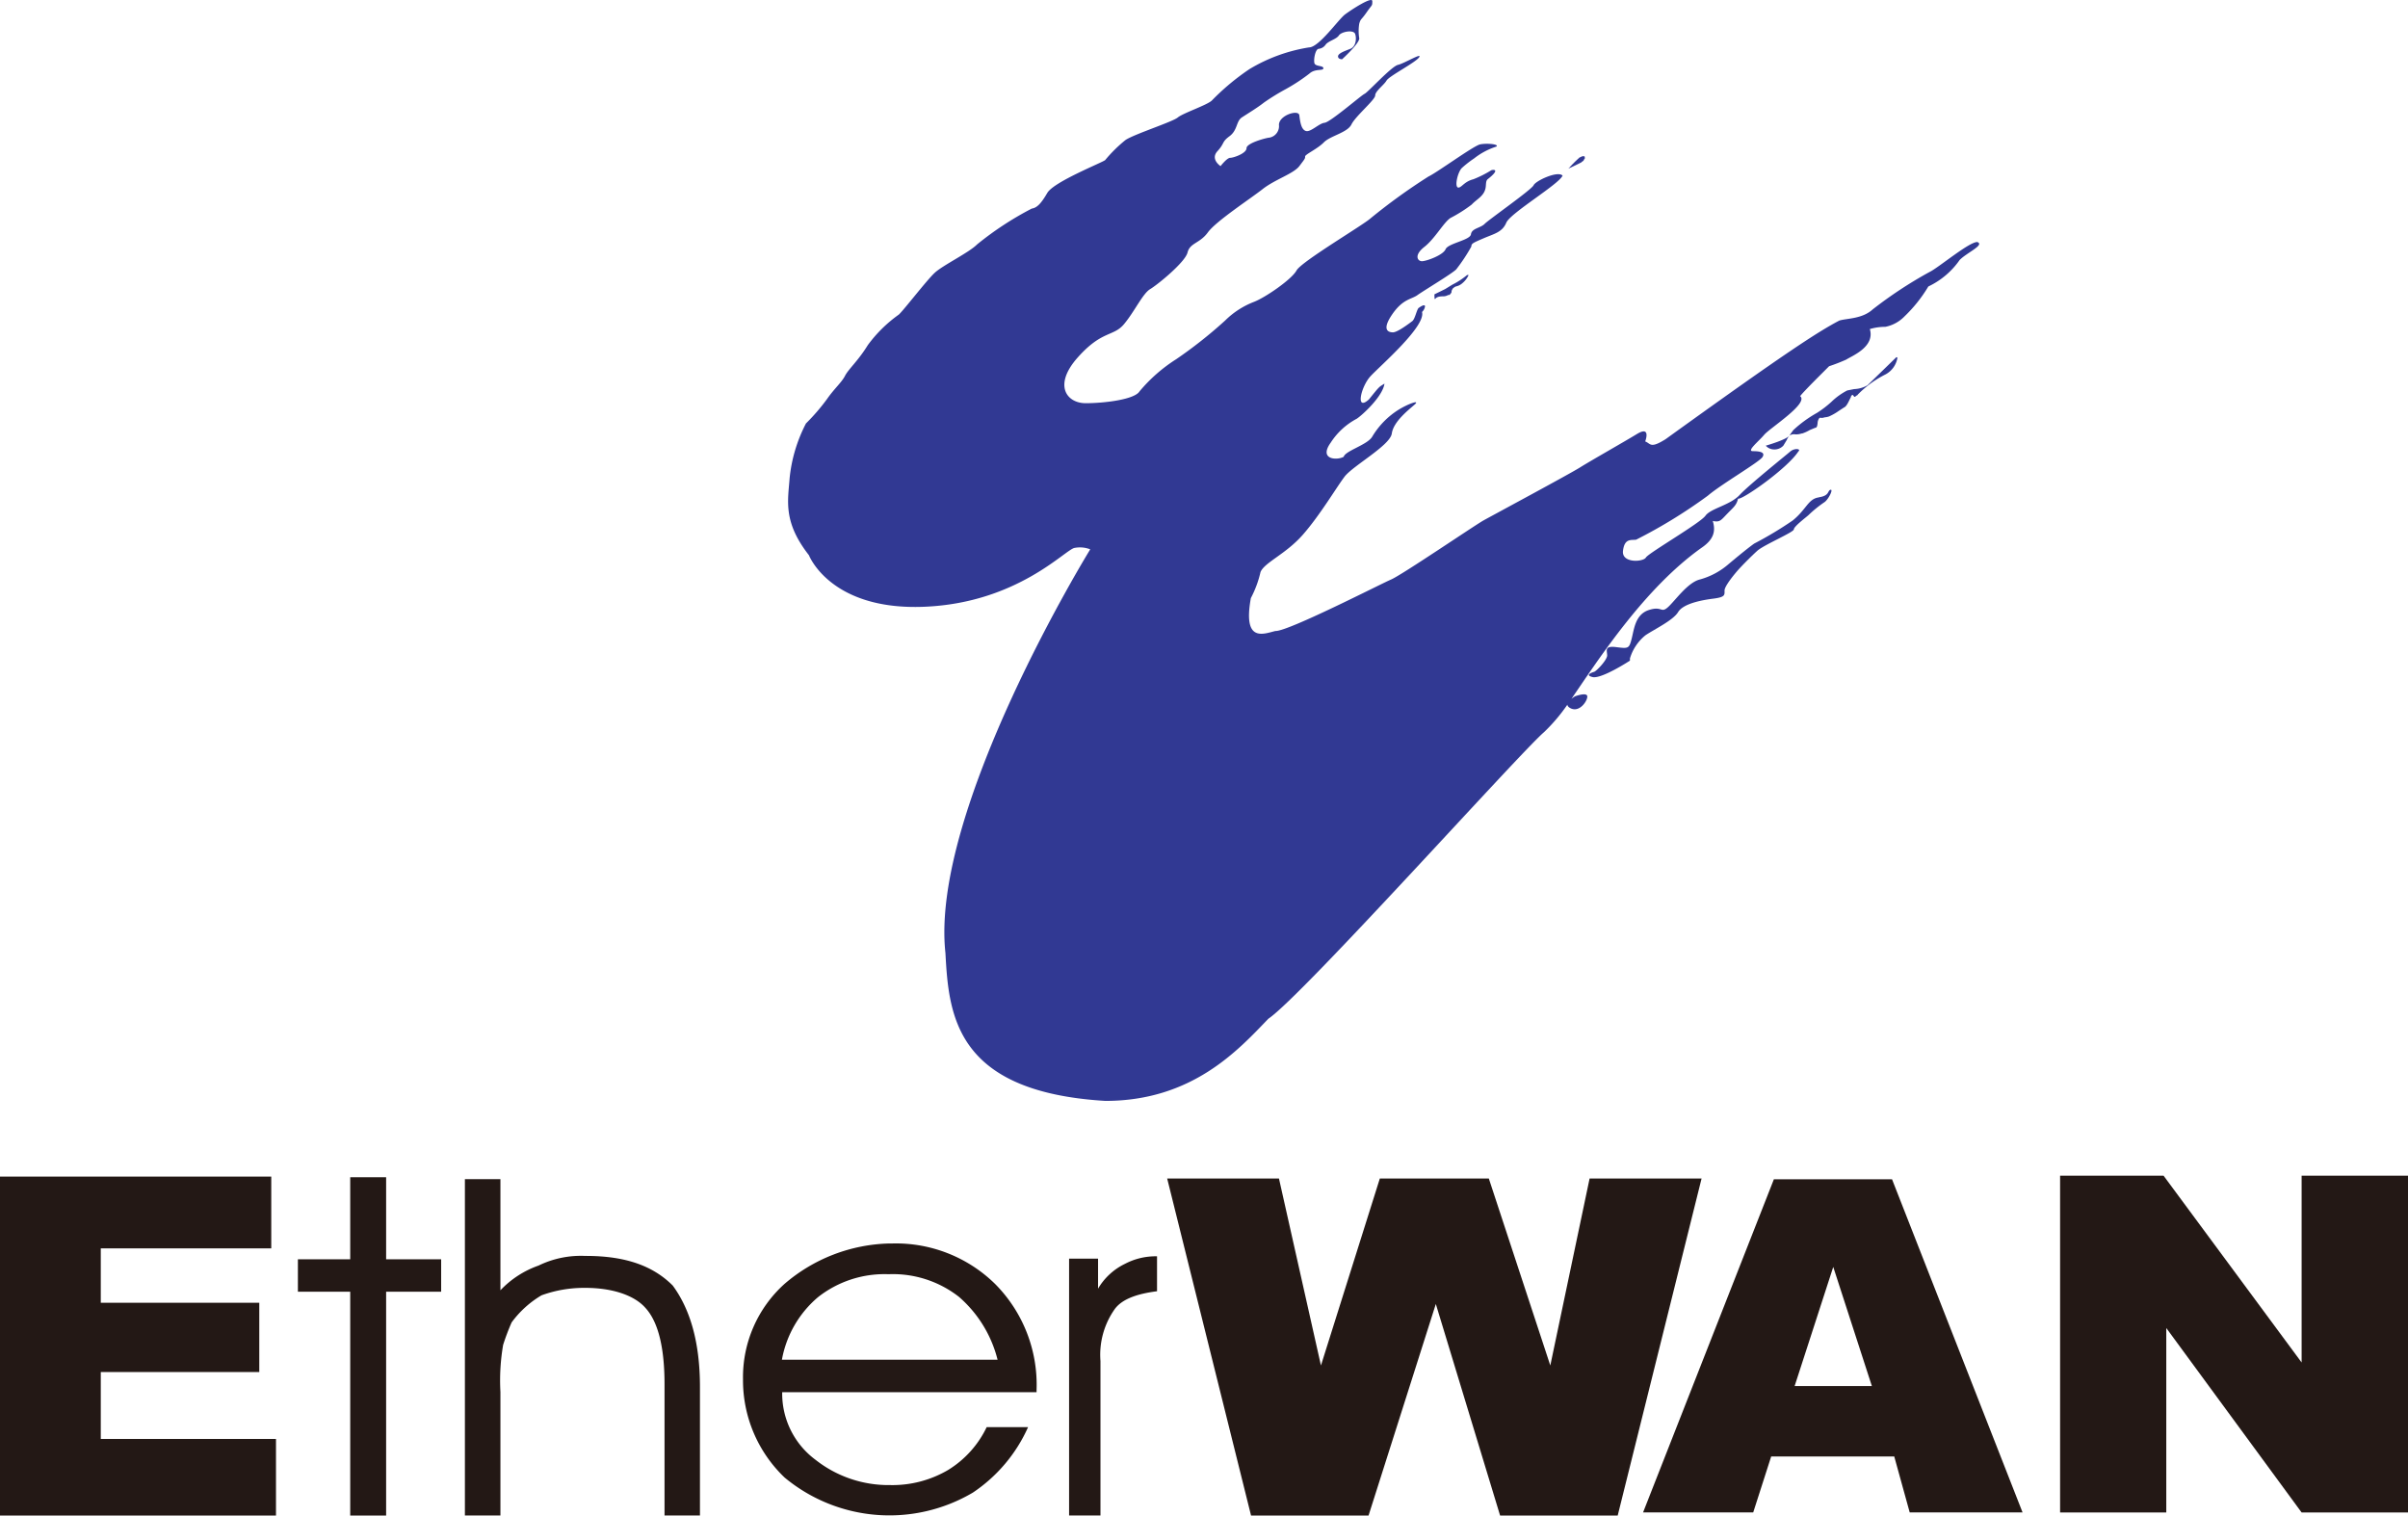 <svg viewBox="0 0 249.45 157.01" xmlns="http://www.w3.org/2000/svg" data-name="圖層 1" id="圖層_1">
  <defs>
    <style>
      .cls-1 {
        fill: #313993;
      }

      .cls-2 {
        fill: #231815;
      }
    </style>
  </defs>
  <title>Logo1</title>
  <g>
    <g>
      <path d="M204.88,25.08c-.75-.15-4.14,2.71-5,3.1A43.79,43.79,0,0,0,194,32.05c-1.09,1-2.69.92-3.46,1.16-2.2,1.15-5.66,3.39-18,12.29-1.6,1-1.52.46-2.11.23.17-.46.41-1.54-.85-.77s-4.81,2.78-5.91,3.47-9.12,5-10,5.49-8.45,5.64-9.55,6.11-10.72,5.41-12,5.34c-1.26.31-3.38,1.23-2.54-3.41a11,11,0,0,0,1-2.7c.42-1,2.62-1.85,4.39-3.87s3.46-4.87,4.31-6,4.73-3.24,4.9-4.48,1.77-2.47,2.37-3-.68-.08-1.69.55a8.33,8.33,0,0,0-2.71,2.78c-.5.85-2.79,1.46-2.95,2.08-.68.39-2.62.31-1.35-1.46a7.23,7.23,0,0,1,2.7-2.48c.59-.39,2.7-2.32,2.87-3.64-.59.39-.42.16-1.6,1.63-1.44,1.32-.85-1.31.16-2.4s5.75-5.17,5.33-6.65h0a1,1,0,0,0,.31-.57c0-.25-.34-.06-.54.07l-.13.09h0c-.2.21-.37,1.15-.65,1.36s-1.52,1.16-2,1.16-1.19-.24-.08-1.86,2-1.55,2.62-2,3.88-2.4,4.05-2.71a18.16,18.16,0,0,0,1.53-2.32c0-.31.17-.38,1.26-.85s1.94-.62,2.36-1.62,5.49-4,5.83-4.88c-.5-.53-2.79.54-3,1s-4.64,3.56-5.07,4-1.34.46-1.42,1.08-2.37.93-2.63,1.55-2,1.24-2.45,1.24-.85-.62.25-1.48,2-2.54,2.71-3a14.76,14.76,0,0,0,2.2-1.39c.5-.55,1.26-.85,1.43-1.7.07-.34,0-.75.23-.93,1.35-1.06.57-1,.36-.92a11.39,11.39,0,0,1-1.85.93c-.85.22-1.12.71-1.44.84-.6.25-.23-1.52.24-2a10.75,10.75,0,0,1,1.28-1A7.31,7.31,0,0,1,155,15.19c.37-.25-1-.38-1.68-.23s-4.48,2.93-5.33,3.32a61.25,61.25,0,0,0-6,4.33c-.76.7-7.18,4.49-7.68,5.41s-3.21,2.79-4.4,3.25a8.66,8.66,0,0,0-3,1.94,46.54,46.54,0,0,1-5.06,4,16.36,16.36,0,0,0-3.8,3.33c-.51.85-3.64,1.23-5.59,1.23s-3.37-1.85-.84-4.71,3.72-2.16,4.82-3.48,1.94-3.17,2.71-3.63,3.62-2.78,3.87-3.79,1.27-.93,2.11-2.09,4.4-3.48,5.67-4.48S134,18,134.6,17.21s.6-.78.6-1,1.26-.77,1.94-1.46,2.44-1,2.86-1.86,2.46-2.55,2.46-3,.92-1.09,1.18-1.55,3-1.86,3.37-2.4-1.51.62-2.19.78-3.12,2.85-3.46,3-3.55,2.94-4.14,3-1.44,1-1.94.85-.6-1-.68-1.63-2.11,0-2.11,1a1.21,1.21,0,0,1-1,1.32c-.24,0-2.36.55-2.36,1.09s-1.35,1-1.69,1-1,.86-1,.86-1.09-.71-.32-1.55.41-.93,1.25-1.55.68-1.55,1.27-1.94,1.61-1,2.29-1.54a23.36,23.36,0,0,1,2.27-1.4,18.88,18.88,0,0,0,2.45-1.61c.6-.55,1.44-.24,1.44-.55s-.84-.15-.93-.54.09-1.39.42-1.47a1,1,0,0,0,.77-.47c.33-.37,1.09-.53,1.35-.92s1.51-.62,1.68-.16.09,1.32-.5,1.55-1.27.47-1.27.78.42.3.42.3,1.78-1.62,1.78-2.16a4.68,4.68,0,0,1,0-1.54c.17-.55.17-.31.76-1.16s.59-.63.59-1.16S140,1,139.33,1.5s-2.7,3.41-3.72,3.41a17.19,17.19,0,0,0-6.16,2.24,24.5,24.5,0,0,0-3.89,3.24c-.43.47-3,1.32-3.55,1.78s-4.47,1.71-5.41,2.33a14.69,14.69,0,0,0-2.11,2.08c-.24.24-5.32,2.24-6,3.41s-1.1,1.54-1.61,1.62a33,33,0,0,0-5.66,3.71c-.84.85-3.55,2.16-4.39,2.94s-3.21,3.87-3.72,4.33a14.17,14.17,0,0,0-3.21,3.16c-1,1.63-2,2.48-2.36,3.18s-1.1,1.31-1.86,2.4a21.19,21.19,0,0,1-2.19,2.54,15.69,15.69,0,0,0-1.69,5.65c-.18,2.4-.69,4.56,2,8,0,0,2.2,5.73,11.92,5.34s14.69-6,15.61-6.1a2.93,2.93,0,0,1,1.61.15s-16.63,27-15,41.82c.34,6.42,1,14.38,16.56,15.32,9,0,13.77-5.26,16.89-8.51,3.47-2.32,26.1-27.6,28.56-29.69A18.36,18.36,0,0,0,162.37,73c0,.13.11.27.36.39,1,.46,1.85-1,1.68-1.33s-1.26.08-1.26.08a3.43,3.43,0,0,0-.36.26c3-4.39,7.63-11.49,13.46-15.64,1.26-.85,1.51-1.7,1.18-2.79.75.16.84-.07,1.52-.77s.93-.86,1.1-1.54c.42.15,5.06-3.09,6.24-4.88.34-.3-.41-.38-.84,0s-4.22,3.41-5.23,4.49-3,1.39-3.55,2.16-5.91,3.87-6.17,4.33-2.53.62-2.37-.7.85-1.08,1.36-1.15a52.67,52.67,0,0,0,7.43-4.56c1.35-1.16,5.33-3.48,5.66-4s-.33-.61-1-.61.59-1,1.18-1.7,4.65-3.26,3.72-4c.41-.54,2.45-2.54,3-3.1a18.25,18.25,0,0,0,1.78-.69c.58-.38,3-1.31,2.44-3.16a5.53,5.53,0,0,1,1.6-.23,3.78,3.78,0,0,0,2-1.09,14.8,14.8,0,0,0,2.46-3.09A8.25,8.25,0,0,0,203,26.94c.75-.77,2.61-1.55,1.85-1.86" class="cls-1"></path>
      <path d="M188.41,51.53c-1.1.15-1.27,1.23-2.7,2.39a38.16,38.16,0,0,1-4,2.4c-.76.55-1.77,1.39-2.61,2.09a7.58,7.58,0,0,1-3,1.62c-1.27.31-2.54,2.17-3.3,2.86s-.59-.15-2,.31-1.52,2-1.78,3-.34,1-1.6.84-.93.39-.93.86-1.1,1.62-1.35,1.7c0,0-1.1.31-.17.54s3.88-1.7,3.88-1.7v-.23a4.89,4.89,0,0,1,1.61-2.4c.92-.62,2.86-1.54,3.38-2.4s2.36-1.23,3.63-1.39,1.18-.38,1.18-.85,1.1-1.78,1.44-2.16,1.26-1.32,1.94-1.94,3.8-1.93,3.8-2.23,1.26-1.24,1.52-1.48a12.48,12.48,0,0,1,1.61-1.31c.41-.23,1-1.39.67-1.31s-.08.61-1.18.77" class="cls-1"></path>
      <path d="M193.46,39.91a3,3,0,0,1-1.39.4l-.71.14a6.88,6.88,0,0,0-1.65,1.19,11,11,0,0,1-1.48,1.13,12.63,12.63,0,0,0-2.46,1.79l-.34.47c-.09.45-2.5,1.14-2.51,1.14h0v0a1.15,1.15,0,0,0,.82.39,1.27,1.27,0,0,0,1-.39l.35-.58a1.53,1.53,0,0,1,.31-.48h0A.84.84,0,0,1,186,45a1.81,1.81,0,0,0,.63-.09h.06a4.15,4.15,0,0,0,.79-.36l.55-.23c.21,0,.23-.25.26-.5a.87.87,0,0,1,.2-.53.33.33,0,0,1,.15,0l.14,0c.09,0,.19-.05.28-.06a1.58,1.58,0,0,0,.42-.09,5.78,5.78,0,0,0,1-.57l.55-.36c.24-.09.44-.53.61-.88.05-.09.1-.2.15-.28a.34.34,0,0,0-.1.13.64.64,0,0,1,.19-.27l.05,0A1.65,1.65,0,0,1,192,41l.1.11,0,0s0,0,0,0,0,0,.06,0a.75.75,0,0,0,.15-.13c.05,0,.08,0,.15-.11a10.83,10.83,0,0,1,2.86-2.08,2.4,2.4,0,0,0,1.24-1.73c-.08-.08-.12-.06-.17,0Z" class="cls-1"></path>
      <path d="M148.66,31a0,0,0,0,0,0,0c.08-.14.25-.3.82-.3a1,1,0,0,0,.54-.14s.09,0,.11,0a.68.68,0,0,0,.24-.3s0,0,0-.07l0-.05a1.11,1.11,0,0,1,.17-.3.18.18,0,0,0,.08-.05.65.65,0,0,1,.3-.14,1.45,1.45,0,0,0,.58-.32h0a2.4,2.4,0,0,0,.64-.84s0,0,0,0h0s0,0-.07,0l0,0s0,0-.09,0a7.76,7.76,0,0,1-1.53,1l-.75.46-1.1.54h0a.61.61,0,0,0,0,.14.28.28,0,0,0,0,.09.46.46,0,0,1,0,.17l0,0s0,0,0,0h0s0,0,0,0" class="cls-1"></path>
      <path d="M152.15,28.63h0a0,0,0,0,1,0,0" class="cls-1"></path>
      <path d="M148.68,30.92v0h0v0" class="cls-1"></path>
      <path d="M152.2,28.49l0,0h0Z" class="cls-1"></path>
      <path d="M162.39,17.51h0l1.43-.69s0,0,.06-.07a.37.37,0,0,0,.23-.27s.06,0,.06-.06,0,0,0-.07a.15.15,0,0,0,0-.07s0-.07-.05-.09,0,0-.06,0a.4.4,0,0,0-.33.1s-.05,0-.08,0l-.08.08a12.34,12.34,0,0,0-1,1l-.1.1h0Z" class="cls-1"></path>
      <path d="M164.13,16.39s0,0,0,0v0s0,0,0,0,0-.05,0-.07" class="cls-1"></path>
      <path d="M164,16.23s0,0,0,0l-.06,0h0" class="cls-1"></path>
      <path d="M163.65,16.89l-1,.49a9.64,9.64,0,0,1,1-.49" class="cls-1"></path>
    </g>
    <path d="M113.75,133.51v-3.12h-3V157H114V141a8.2,8.2,0,0,1,1.52-5.44c.78-1,2.29-1.53,4.34-1.79v-3.62a6.84,6.84,0,0,0-3.32.78,6.52,6.52,0,0,0-2.8,2.59" class="cls-2"></path>
    <polygon points="164.67 122.09 160.6 141.46 154.23 122.09 142.94 122.09 136.84 141.46 132.49 122.09 120.91 122.09 129.6 157.01 141.77 157.01 148.74 135.09 155.4 157.01 167.58 157.01 176.27 122.09 164.67 122.09" class="cls-2"></polygon>
    <path d="M107.38,144.23V144A14.81,14.81,0,0,0,103.07,133a14.66,14.66,0,0,0-10.6-4.18h-.29A17.28,17.28,0,0,0,81.28,133a13,13,0,0,0-4.31,9.9,13.92,13.92,0,0,0,4.31,10.17,17,17,0,0,0,19.5,1.56,16,16,0,0,0,5.72-6.78h-4.29a10.52,10.52,0,0,1-4,4.44,11.4,11.4,0,0,1-6,1.56,12.22,12.22,0,0,1-7.73-2.62,8.54,8.54,0,0,1-3.45-7Zm-22.65-9.84A11.14,11.14,0,0,1,91.9,132h.28a11.11,11.11,0,0,1,7.16,2.35,12.71,12.71,0,0,1,4,6.51H81A11.07,11.07,0,0,1,84.73,134.39Z" class="cls-2"></path>
    <path d="M196,122.17H183.76l-13.55,34.51h11.41l1.86-5.79h12.75l1.6,5.79h11.69Zm-10.09,21.42,4-12.34,4,12.34Z" class="cls-2"></path>
    <polygon points="238.43 141.15 224.13 121.8 213.41 121.8 213.41 156.69 224.41 156.69 224.41 137.58 238.43 156.69 249.45 156.69 249.45 121.8 238.43 121.8 238.43 141.15" class="cls-2"></polygon>
    <polygon points="40 121.96 36.28 121.96 36.28 130.46 30.86 130.46 30.86 133.82 36.28 133.82 36.28 157.01 40 157.01 40 133.82 45.7 133.82 45.7 130.46 40 130.46 40 121.96" class="cls-2"></polygon>
    <polygon points="10.44 142.14 26.86 142.14 26.86 134.96 10.44 134.96 10.44 129.33 28.1 129.33 28.1 121.89 0 121.89 0 157.01 28.59 157.01 28.59 149.07 10.44 149.07 10.44 142.14" class="cls-2"></polygon>
    <path d="M60.6,130.11a10,10,0,0,0-4.81,1,10,10,0,0,0-3.95,2.56V122.16H48.16V157h3.68V144.2a21.69,21.69,0,0,1,.28-4.87A23.29,23.29,0,0,1,53,137a10.38,10.38,0,0,1,3.1-2.81,12.93,12.93,0,0,1,4.53-.77c2.81,0,5.07.77,6.21,2.05,1.42,1.53,2,4.35,2,7.94V157h3.67V143.69c0-4.87-1.12-8.2-2.82-10.51-2-2-4.8-3.07-9-3.07" class="cls-2"></path>
  </g>
</svg>

